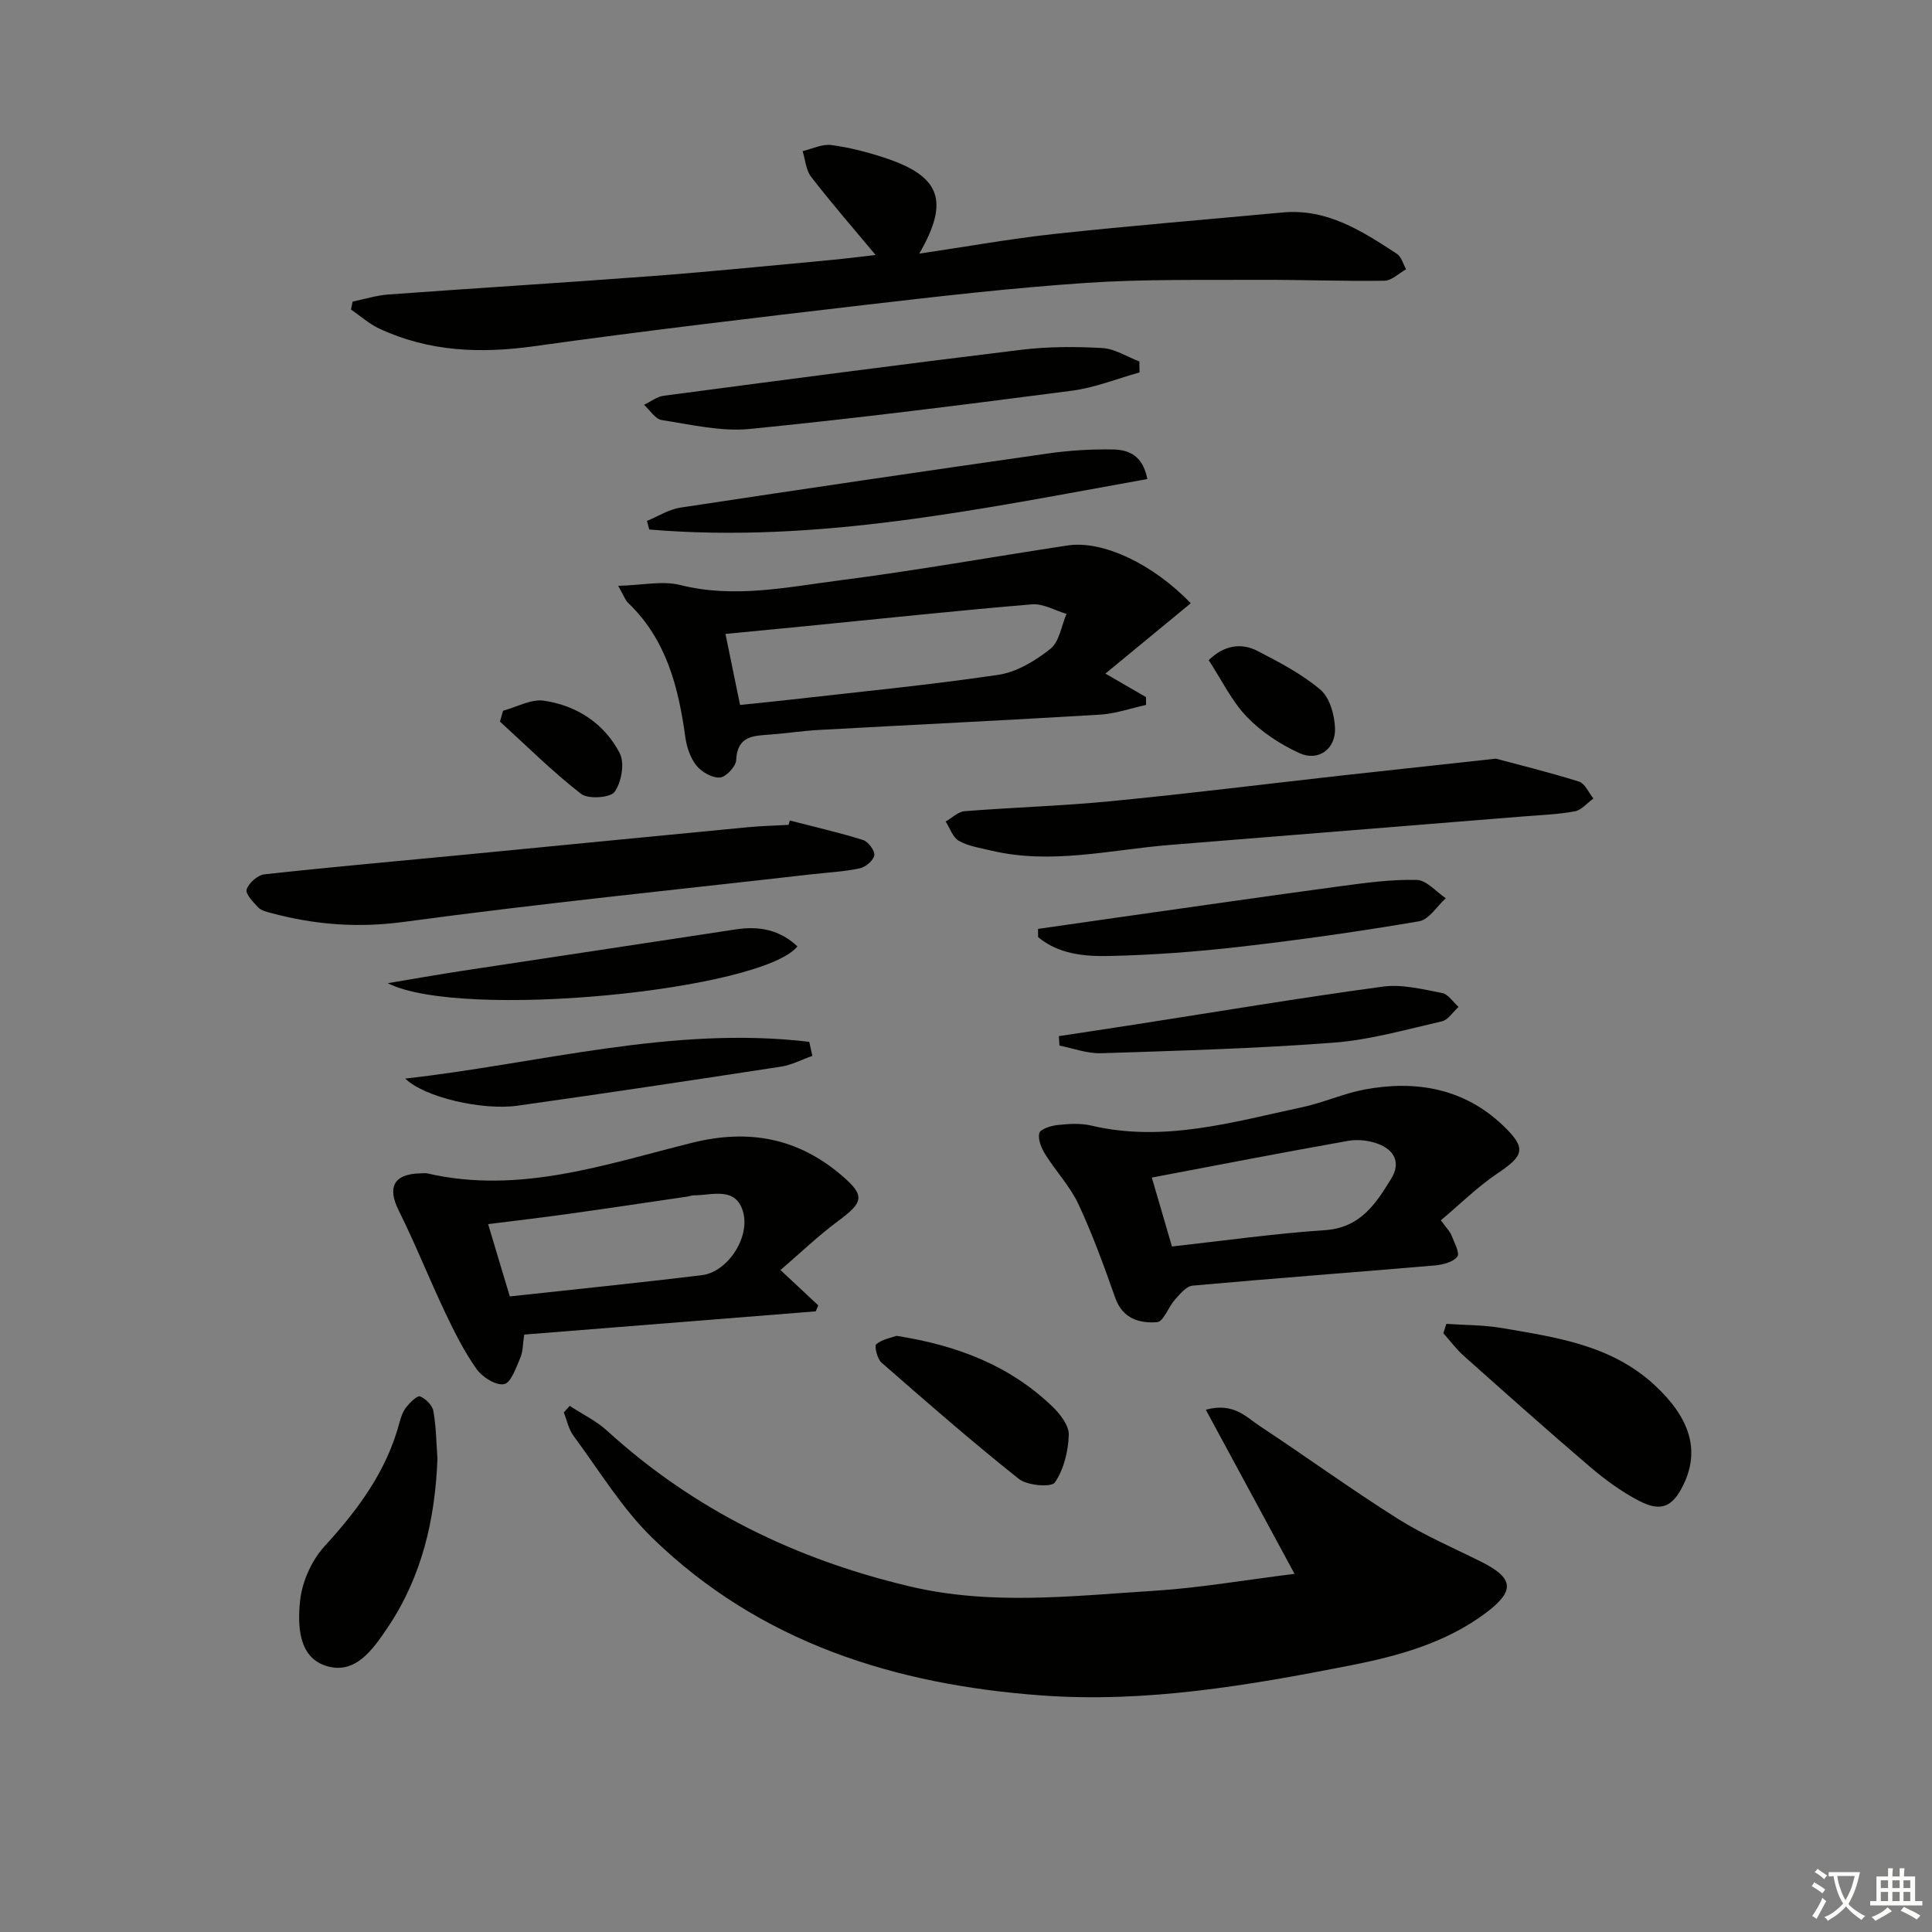 <svg enable-background="new 0 0 400 400" viewBox="0 0 400 400" xmlns="http://www.w3.org/2000/svg"><rect x="0" y="0" width="400" height="400" fill="#808080" stroke="none"/><path d="m377.9 391.2c-.2.3-.4.5-.6.8-.7-.6-1.4-1-2.2-1.5.2-.3.4-.5.5-.8.6.4 1.4.8 2.3 1.5zm-1.8 6.1c-.2-.2-.5-.4-.9-.6.4-.6.8-1.2 1.2-1.9s.7-1.3.9-1.9c.3.3.5.5.8.7-.7 1.3-1.4 2.6-2 3.7zm2.2-9c-.3.3-.5.5-.6.8-.6-.6-1.3-1.1-2-1.5.3-.3.5-.5.6-.7.6.5 1.3.9 2 1.4zm.3.2v-.9h2 4.5c-.3 1.3-.6 2.5-1 3.6s-.9 2.1-1.4 3c.4.5 1 1 1.6 1.4s1.2.8 1.9 1.1c-.3.2-.5.4-.8.8-.4-.3-1-.7-1.6-1.2s-1.2-1.1-1.6-1.6c-.5.6-1.1 1.1-1.7 1.6s-1.4.9-2.1 1.4c-.1-.3-.3-.5-.7-.8.6-.2 1.2-.5 1.9-1s1.4-1.1 2-1.8c-.5-.8-.9-1.6-1.2-2.5s-.6-2-.8-3.2c-.4.1-.7.1-1 .1zm2.5 2.7c.3 1 .7 1.7 1 2.2.3-.5.6-1.1 1-2s.6-1.9.9-3h-3.2-.4c.1.9.3 1.8.7 2.8z" fill="#fbfcfa"/><path d="m396.5 388.5v1.5 3.6h1.5v.9c-.4 0-1 0-1.7 0h-7.9c-.5 0-.9 0-1.2 0v-.9h1.3v-3.5c0-.7 0-1.2 0-1.6h2.4c0-.8 0-1.4 0-1.7h1c0 .3-.1.8-.1 1.7h1.5c0-.8 0-1.4 0-1.7h1c0 .3-.1.9-.1 1.7zm-8.2 9.2c-.2-.3-.5-.5-.8-.8.8-.3 1.4-.6 1.9-.9s1-.7 1.4-1.1c.3.3.6.5.9.8-1.6 1-2.8 1.6-3.4 2zm2.6-6.8v-1.6h-1.5v1.6zm0 2.7v-1.9h-1.5v1.9zm2.4-2.7v-1.6h-1.5v1.6zm0 2.7v-1.9h-1.5v1.9zm.2 2 .7-.8c.4.2.9.5 1.6.8s1.3.7 1.8 1c-.3.3-.5.6-.8.8-.4-.3-1.5-1-3.3-1.8zm2-4.7v-1.6h-1.4v1.6zm0 2.7v-1.9h-1.4v1.9z" fill="#fbfcfa"/><g fill="#010100"><path d="m268.02 325.85c-6.53-12.07-12.29-22.74-18.37-33.98 5.74-1.57 8.33 1.5 11.18 3.38 9.57 6.32 18.86 13.07 28.55 19.18 5.45 3.44 11.45 6 17.24 8.89 6.8 3.4 7.13 6.02 1 10.62-8.34 6.25-18.22 8.94-28.15 10.89-21.05 4.14-42.26 7.77-63.84 6.19-30.26-2.21-58.2-10.9-80.51-32.55-6.35-6.16-11.07-14.03-16.4-21.22-1-1.36-1.34-3.2-1.99-4.82.41-.45.81-.9 1.22-1.36 2.59 1.7 5.47 3.08 7.73 5.14 18.01 16.41 39.06 26.65 62.7 32.24 16.9 4 33.77 1.96 50.65.9 9.23-.58 18.38-2.18 28.99-3.5z"/><path d="m181.28 52.79c-4.59-5.51-9.12-10.72-13.34-16.17-1.08-1.39-1.2-3.53-1.77-5.33 1.98-.46 4.04-1.51 5.93-1.26 3.75.49 7.49 1.46 11.1 2.65 11.52 3.81 13.44 8.92 7.12 19.83 9.65-1.42 18.85-3.08 28.13-4.09 15.67-1.69 31.39-2.97 47.09-4.43 9.23-.86 16.47 3.85 23.67 8.56.94.61 1.29 2.11 1.91 3.2-1.49.83-2.97 2.35-4.47 2.37-8.65.13-17.3-.22-25.96-.18-11.95.06-23.92-.17-35.83.63-15.23 1.03-30.41 2.77-45.58 4.54-22.92 2.67-45.83 5.38-68.68 8.57-11.15 1.56-21.82 1.14-32.08-3.65-2.11-.98-3.91-2.62-5.85-3.95.11-.55.22-1.09.33-1.64 2.48-.51 4.94-1.29 7.44-1.47 18.18-1.33 36.37-2.44 54.54-3.81 12.09-.91 24.15-2.13 36.22-3.25 3.42-.3 6.81-.75 10.08-1.12z"/><path d="m127.99 121.29c4.99-.13 9.14-1.09 12.83-.17 11.2 2.81 22.13.44 33.06-.97 15.77-2.02 31.45-4.84 47.18-7.22 7.21-1.09 17.63 3.79 25.47 11.97-5.78 4.76-11.55 9.51-17.67 14.56 3.18 1.84 5.8 3.36 8.41 4.87 0 .54.01 1.08.01 1.62-3.18.69-6.34 1.82-9.55 2.01-19.4 1.17-38.81 2.1-58.22 3.17-3.31.18-6.6.69-9.91.94-3.5.27-6.96.18-7.18 5.29-.06 1.33-2.11 3.53-3.37 3.62-1.59.12-3.78-1.14-4.86-2.48-1.27-1.58-2.02-3.83-2.3-5.89-1.43-10.37-3.93-20.22-11.85-27.8-.55-.5-.81-1.33-2.05-3.52zm25.23 24.66c3.72-.39 6.84-.69 9.95-1.04 14.51-1.66 29.06-3.06 43.49-5.19 3.82-.56 7.7-2.91 10.81-5.38 1.86-1.47 2.27-4.76 3.34-7.24-2.38-.7-4.83-2.17-7.14-1.98-15.54 1.3-31.05 2.96-46.57 4.49-5.55.55-11.1 1.08-16.9 1.64 1.06 5.12 1.99 9.65 3.02 14.7z"/><path d="m298.31 252.65c1.26 1.73 1.91 2.34 2.19 3.08.58 1.49 1.8 3.73 1.22 4.45-.91 1.15-3.03 1.68-4.7 1.82-16.71 1.43-33.43 2.67-50.13 4.18-1.3.12-2.6 1.75-3.64 2.91-1.36 1.51-2.36 4.55-3.68 4.65-3.64.28-7.14-.7-8.67-5.03-2.31-6.55-4.69-13.11-7.62-19.4-1.72-3.68-4.66-6.78-6.84-10.27-.81-1.29-1.58-3.11-1.27-4.42.2-.84 2.38-1.54 3.75-1.69 2.3-.25 4.75-.42 6.97.1 14.99 3.55 29.28-.71 43.66-3.78 4.37-.93 8.55-2.84 12.93-3.67 10.65-2 20.62-.26 28.69 7.43 4.99 4.76 4.35 6.26-1.22 9.99-4.05 2.73-7.57 6.24-11.64 9.65zm-55.67 5.42c10.66-1.18 21.15-2.67 31.68-3.38 7.31-.49 10.5-5.42 13.71-10.65 2.04-3.31.66-5.9-2.59-7.17-1.91-.75-4.29-1.03-6.31-.67-13.59 2.41-27.15 5.04-40.66 7.6 1.31 4.45 2.64 9.03 4.17 14.27z"/><path d="m161.59 262.95c3.13 2.93 5.47 5.12 7.82 7.31-.17.41-.35.83-.52 1.24-20.07 1.6-40.15 3.2-60.36 4.81-.3 1.95-.24 3.51-.8 4.8-.88 2.03-1.91 5.16-3.36 5.46-1.67.34-4.51-1.44-5.69-3.11-2.57-3.62-4.59-7.67-6.51-11.71-3.32-7-6.18-14.22-9.63-21.15-2.39-4.81-1.03-7.54 4.48-7.67.5-.01 1.02-.09 1.5.02 18.96 4.37 36.8-1.86 54.68-6.33 11.86-2.97 22.04-.99 31.11 6.78 4.9 4.19 4.42 5.54-.75 9.37-4.19 3.1-7.97 6.75-11.97 10.18zm-56.04 5.46c13.5-1.48 26.68-2.8 39.82-4.41 5.25-.64 10.04-7.84 8.45-13.19-1.55-5.19-6.36-3.34-10.13-3.33-.49 0-.97.2-1.46.27-8.34 1.22-16.68 2.48-25.03 3.64-5.31.74-10.65 1.36-16.14 2.05 1.54 5.13 2.91 9.69 4.49 14.97z"/><path d="m163.52 169.88c5.06 1.31 10.17 2.47 15.16 4.03 1.07.34 2.48 2.21 2.33 3.17-.16 1.06-1.8 2.44-3 2.7-3.23.69-6.57.85-9.86 1.22-28.17 3.22-56.38 6.06-84.47 9.86-9.51 1.29-18.44.62-27.48-1.81-.95-.26-2.08-.5-2.71-1.15-1.06-1.11-2.72-2.83-2.42-3.75.43-1.34 2.28-2.98 3.68-3.13 13.85-1.52 27.73-2.74 41.6-4.08 19.49-1.88 38.97-3.81 58.46-5.67 2.81-.27 5.64-.33 8.46-.49.08-.3.17-.6.25-.9z"/><path d="m309.69 157.07c4.33 1.16 10.84 2.76 17.22 4.75 1.24.39 2.01 2.29 2.99 3.5-1.28.92-2.46 2.4-3.87 2.66-3.56.65-7.22.78-10.85 1.07-24.31 1.97-48.61 3.91-72.92 5.88-12.35 1-24.64 4.14-37.11 1.16-2.25-.54-4.65-.89-6.61-1.99-1.27-.71-1.86-2.63-2.75-4.01 1.3-.74 2.56-2.03 3.92-2.14 10.09-.8 20.22-1.09 30.28-2.07 16.01-1.56 31.98-3.55 47.97-5.34 9.74-1.08 19.46-2.12 31.73-3.47z"/><path d="m299.45 274.09c3.83.27 7.71.22 11.47.86 11.24 1.93 22.6 3.49 31.59 11.77 7.31 6.73 9.52 13.46 6.04 20.65-2.21 4.58-4.61 5.74-9.14 3.39-3.64-1.88-7.05-4.37-10.18-7.04-8.84-7.54-17.51-15.29-26.19-23.02-1.56-1.39-2.81-3.11-4.21-4.67.2-.64.41-1.29.62-1.94z"/><path d="m235.93 77.11c-4.66 1.29-9.24 3.16-13.99 3.78-22.2 2.89-44.41 5.71-66.68 7.92-5.98.59-12.2-.91-18.25-1.84-1.35-.21-2.46-2.06-3.67-3.16 1.35-.64 2.65-1.68 4.06-1.87 24.64-3.26 49.28-6.51 73.96-9.51 5.57-.68 11.27-.69 16.88-.37 2.59.15 5.1 1.81 7.65 2.78.01.76.02 1.51.04 2.27z"/><path d="m237.54 99.18c-34.45 6.18-68.29 13.39-103.12 10.45-.16-.59-.31-1.19-.47-1.78 2.3-.94 4.51-2.39 6.9-2.75 25.38-3.85 50.77-7.59 76.18-11.22 4.41-.63 8.92-.9 13.37-.82 3.2.04 6.21 1.17 7.14 6.12z"/><path d="m90.57 302.02c-.48 12.54-3.21 24.38-10.28 34.9-3.08 4.57-6.78 10.02-12.97 7.92-5.57-1.89-5.7-8.44-5.2-13.33.4-3.96 2.37-8.42 5.06-11.36 6.96-7.6 12.89-15.6 15.55-25.71.29-1.11.72-2.28 1.42-3.15.76-.95 2.25-2.42 2.82-2.18 1.17.48 2.54 1.83 2.75 3.02.59 3.23.61 6.58.85 9.89z"/><path d="m214.91 192.32c5.44-.78 10.88-1.57 16.32-2.34 15.42-2.18 30.84-4.42 46.28-6.5 5.25-.71 10.56-1.43 15.82-1.3 2.03.05 4.01 2.46 6.01 3.79-1.83 1.65-3.48 4.42-5.53 4.77-12.24 2.09-24.56 3.84-36.9 5.26-9.06 1.04-18.19 1.73-27.3 1.93-5.12.11-10.48-.39-14.68-3.91-.02-.57-.02-1.14-.02-1.7z"/><path d="m80.27 203.56c5.17-.86 10.32-1.78 15.5-2.57 18.85-2.87 37.72-5.68 56.57-8.57 4.84-.74 9.09.08 12.76 3.52-7.37 9.12-69.61 15.34-84.83 7.62z"/><path d="m219.23 214.52c5.33-.81 10.67-1.61 16-2.44 17.02-2.65 34-5.5 51.07-7.81 3.97-.54 8.23.55 12.27 1.32 1.27.24 2.28 1.88 3.41 2.88-1.15 1.03-2.15 2.69-3.47 2.99-7.42 1.7-14.85 3.83-22.39 4.41-16.03 1.22-32.12 1.67-48.19 2.19-2.84.09-5.72-1.02-8.58-1.58-.04-.66-.08-1.31-.12-1.96z"/><path d="m168.19 218.61c-2.17.76-4.28 1.89-6.51 2.23-18.16 2.79-36.33 5.52-54.52 8.08-7.27 1.02-19.23-1.7-23.26-5.61 27.84-3.12 55.28-11 83.65-7.61.21.97.43 1.94.64 2.91z"/><path d="m185.61 276.57c12.68 1.98 23.51 6.2 32.31 14.67 1.6 1.54 3.43 3.93 3.36 5.86-.12 3.38-1.02 7.13-2.88 9.83-.72 1.05-5.71.65-7.45-.73-9.73-7.73-19.1-15.92-28.46-24.1-.88-.77-1.5-3.44-1.07-3.8 1.26-1.03 3.12-1.34 4.19-1.73z"/><path d="m250.25 136.68c3.09-3.02 6.62-3.72 10.18-1.87 4.52 2.35 9.15 4.75 12.98 8.02 1.91 1.63 2.89 5.19 2.99 7.93.16 4.36-3.5 6.96-7.41 5.15-3.94-1.82-7.82-4.35-10.81-7.46-3.15-3.26-5.2-7.59-7.93-11.77z"/><path d="m104.15 147.15c2.83-.75 5.8-2.47 8.46-2.08 6.81 1 12.5 4.72 15.69 10.85 1.07 2.05.38 6.02-1.04 8.01-.89 1.26-5.49 1.57-6.96.43-5.91-4.59-11.24-9.91-16.79-14.96.22-.75.43-1.5.64-2.25z"/></g></svg>